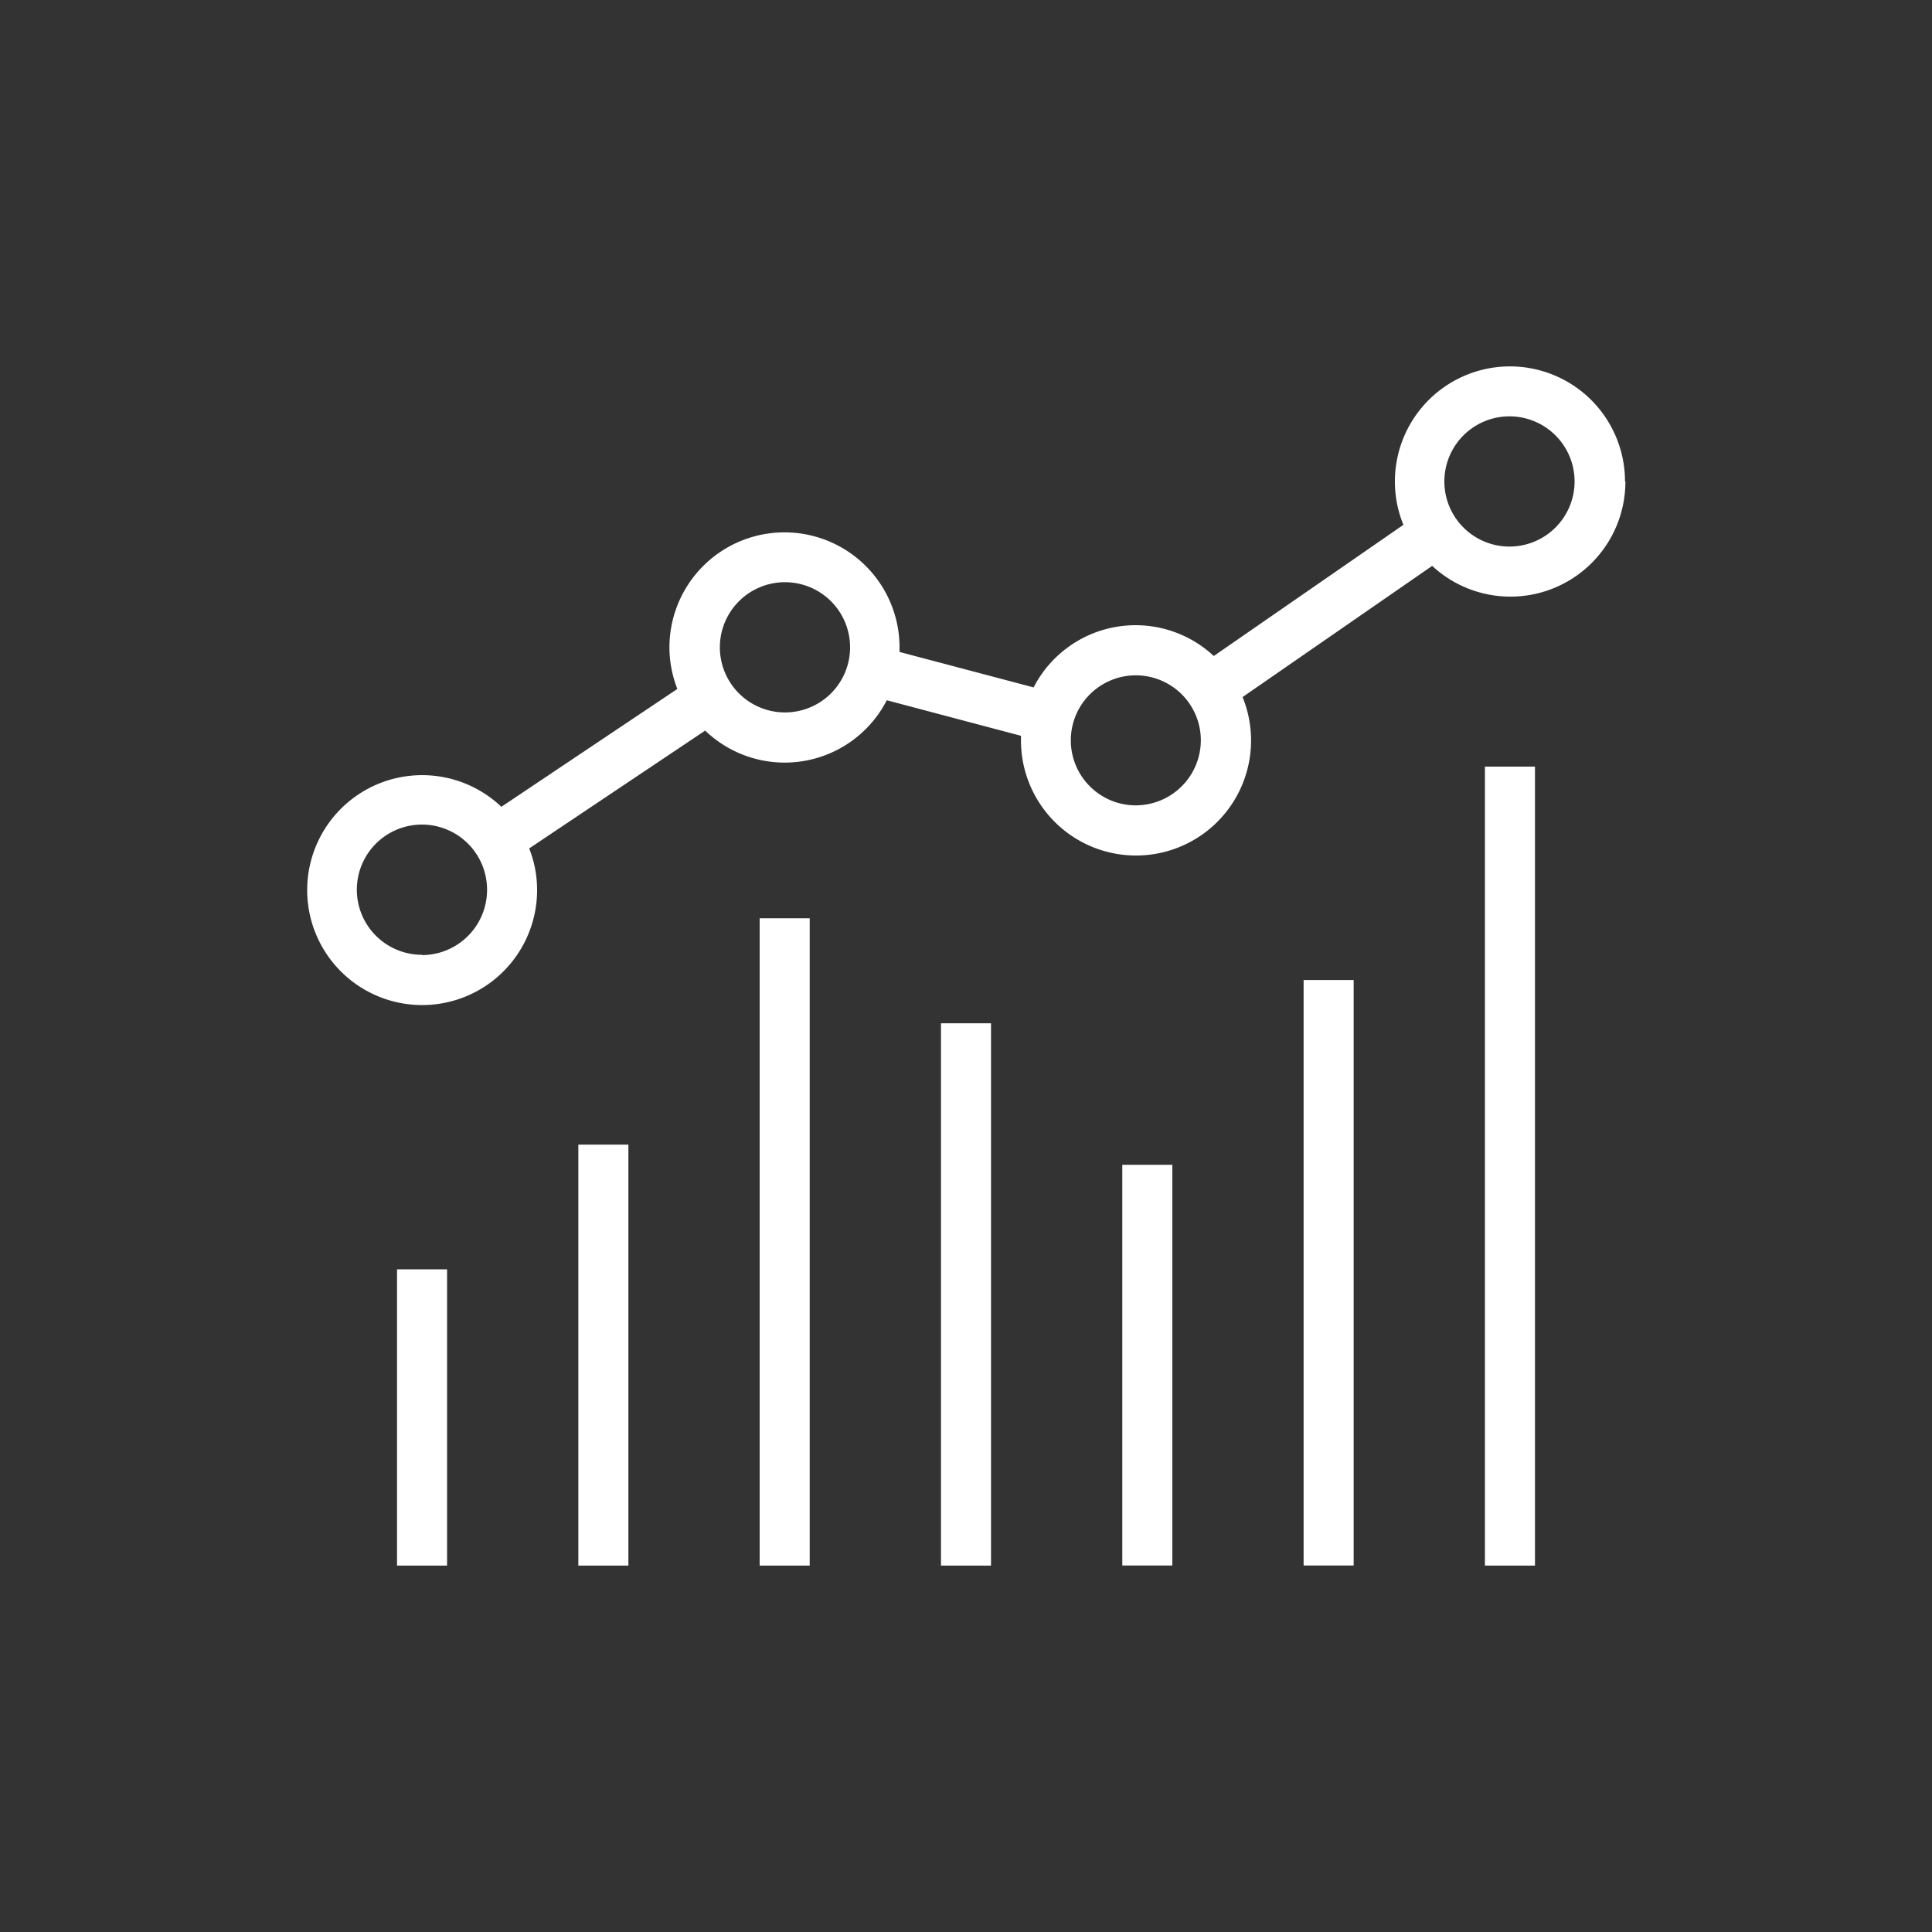 <svg id="Layer_1" data-name="Layer 1" xmlns="http://www.w3.org/2000/svg" viewBox="0 0 200 200"><rect x="0" y="0" width="200" height="200" fill="#333333" stroke="none"/><defs><style>.cls-1{fill:#fff;}</style></defs><path class="cls-1" d="M168.22,49.84a11.91,11.91,0,1,0-23.82,0,11.78,11.78,0,0,0,.88,4.49L125.65,67.91A11.87,11.87,0,0,0,107,71.16L93.12,67.49c0-.16,0-.31,0-.47a11.91,11.91,0,0,0-23.82,0,11.79,11.79,0,0,0,.82,4.3L51.9,83.52a11.9,11.9,0,1,0,3.7,8.61,11.59,11.59,0,0,0-.82-4.3L73,75.63A11.88,11.88,0,0,0,91.8,72.49l13.89,3.68c0,.16,0,.31,0,.47a11.91,11.91,0,1,0,22.94-4.48l19.63-13.58a11.9,11.9,0,0,0,20-8.74Zm-124.53,49a6.74,6.74,0,1,1,6.73-6.74A6.75,6.75,0,0,1,43.69,98.87ZM81.23,73.75A6.74,6.74,0,1,1,88,67,6.74,6.74,0,0,1,81.23,73.75Zm36.35,9.62a6.73,6.73,0,1,1,6.73-6.73A6.75,6.75,0,0,1,117.58,83.37Zm38.73-26.79A6.74,6.74,0,1,1,163,49.84,6.74,6.74,0,0,1,156.31,56.58Z"/><rect class="cls-1" x="41.1" y="131.4" width="5.18" height="30.67"/><rect class="cls-1" x="59.87" y="118.49" width="5.18" height="43.58"/><rect class="cls-1" x="78.64" y="95.06" width="5.18" height="67.01"/><rect class="cls-1" x="97.41" y="105.93" width="5.18" height="56.14"/><rect class="cls-1" x="116.18" y="120.58" width="5.18" height="41.48"/><rect class="cls-1" x="134.95" y="101.45" width="5.18" height="60.61"/><rect class="cls-1" x="153.72" y="79.36" width="5.18" height="82.71"/></svg>